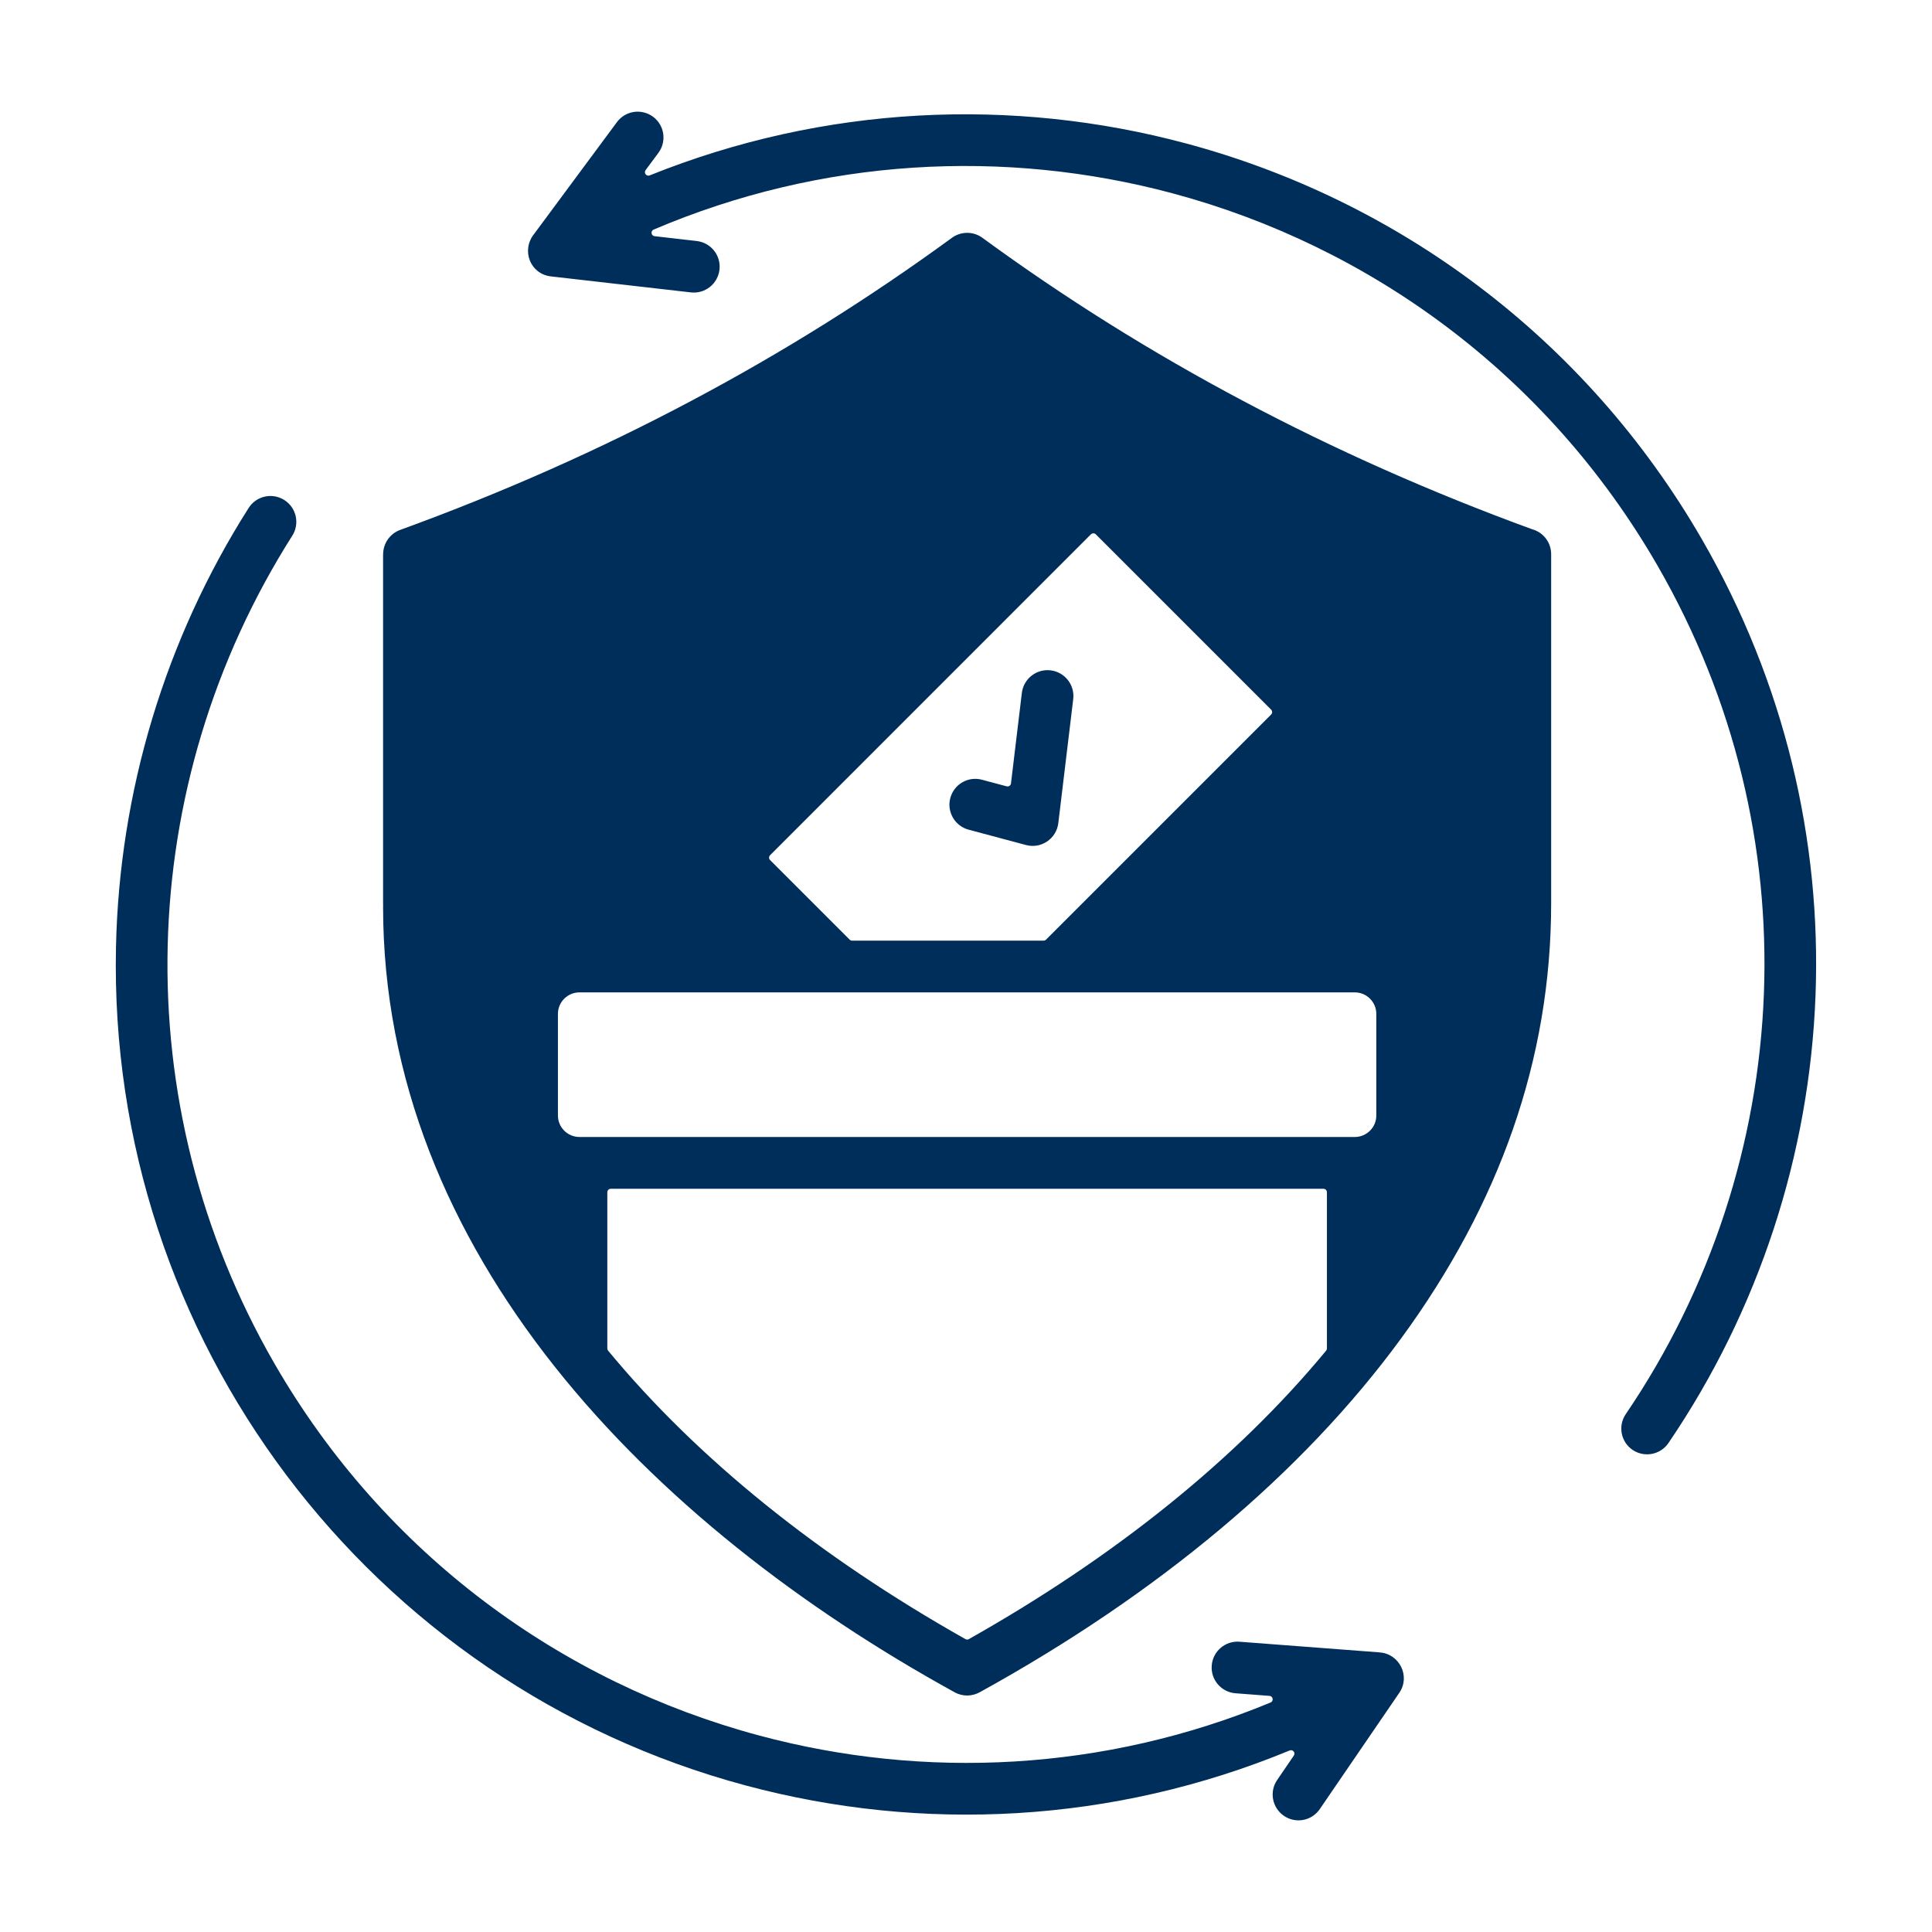 <svg width="32" height="32" viewBox="0 0 32 32" fill="none" xmlns="http://www.w3.org/2000/svg">
<path fill-rule="evenodd" clip-rule="evenodd" d="M25.692 14.959C25.692 17.551 24.832 19.947 23.208 22.167C21.568 24.409 19.178 26.401 16.233 28.026C16.232 28.026 16.232 28.026 16.232 28.026C16.107 28.098 15.948 28.105 15.813 28.03C10.754 25.247 6.345 20.747 6.345 15.014H6.346L6.345 14.959C6.345 14.959 6.345 14.959 6.345 14.958V9.179H6.346C6.346 9.005 6.455 8.84 6.628 8.777C8.316 8.163 9.921 7.451 11.445 6.642C12.964 5.837 14.401 4.936 15.76 3.944C15.76 3.944 15.76 3.943 15.761 3.943C15.908 3.832 16.116 3.825 16.272 3.939C17.632 4.934 19.072 5.836 20.593 6.642C22.108 7.446 23.701 8.154 25.377 8.766C25.378 8.766 25.38 8.766 25.381 8.767C25.561 8.818 25.692 8.983 25.692 9.179V14.959ZM12.142 16.437H9.597C9.401 16.437 9.241 16.597 9.241 16.793V18.477C9.241 18.672 9.401 18.832 9.597 18.832H21.959C21.965 18.832 21.972 18.833 21.978 18.833V18.832H22.441C22.636 18.832 22.796 18.672 22.796 18.477V16.793C22.796 16.597 22.636 16.437 22.441 16.437H12.142ZM14.113 15.58H17.285C17.301 15.58 17.315 15.574 17.326 15.563L21.054 11.835C21.076 11.813 21.076 11.776 21.054 11.754L18.15 8.85C18.128 8.828 18.092 8.828 18.069 8.85L12.755 14.165C12.733 14.187 12.733 14.223 12.755 14.245L14.073 15.563C14.084 15.574 14.097 15.58 14.113 15.58ZM10.059 22.334C10.059 22.348 10.064 22.36 10.072 22.371C11.559 24.169 13.572 25.785 15.991 27.149C16.009 27.159 16.029 27.159 16.047 27.149C18.466 25.785 20.478 24.169 21.965 22.371C21.974 22.36 21.978 22.348 21.978 22.334V19.747C21.978 19.716 21.953 19.69 21.921 19.69H10.117C10.085 19.69 10.059 19.716 10.059 19.747V22.334ZM21.86 29.964L23.177 28.038C23.366 27.762 23.177 27.393 22.856 27.37L22.856 27.369L20.529 27.192C20.293 27.174 20.087 27.352 20.07 27.587C20.052 27.823 20.229 28.029 20.465 28.046L21.027 28.089C21.054 28.091 21.075 28.111 21.079 28.137C21.083 28.164 21.069 28.189 21.044 28.199C18.291 29.339 15.316 29.481 12.576 28.746C9.306 27.87 6.372 25.748 4.547 22.587C2.06 18.28 2.217 13.008 4.841 8.873C4.968 8.673 4.909 8.409 4.709 8.282C4.509 8.155 4.245 8.214 4.118 8.414C2.735 10.591 1.976 13.114 1.921 15.687C1.782 22.172 6.114 27.902 12.355 29.574C15.268 30.355 18.432 30.204 21.361 28.993C21.384 28.983 21.411 28.99 21.427 29.01C21.443 29.029 21.444 29.057 21.43 29.078L21.154 29.482C21.02 29.677 21.071 29.943 21.266 30.076C21.461 30.21 21.727 30.159 21.86 29.964ZM11.54 3.992L10.842 3.912C10.816 3.909 10.796 3.89 10.792 3.864C10.788 3.838 10.802 3.813 10.826 3.803C13.614 2.614 16.638 2.457 19.421 3.202C22.691 4.078 25.625 6.201 27.45 9.362C28.743 11.602 29.305 14.054 29.216 16.45C29.124 18.934 28.331 21.358 26.928 23.422C26.795 23.617 26.846 23.883 27.041 24.015C27.237 24.147 27.502 24.096 27.635 23.901C29.129 21.704 29.973 19.125 30.071 16.48C30.166 13.93 29.567 11.321 28.191 8.936C26.246 5.568 23.122 3.307 19.642 2.375C16.77 1.605 13.655 1.741 10.761 2.905C10.736 2.915 10.71 2.908 10.694 2.887C10.678 2.866 10.678 2.839 10.693 2.818L10.905 2.532C11.046 2.342 11.006 2.074 10.817 1.934C10.627 1.793 10.359 1.833 10.219 2.022L8.845 3.877C8.845 3.877 8.844 3.878 8.844 3.878C8.629 4.152 8.786 4.539 9.124 4.578L11.443 4.843C11.678 4.87 11.89 4.701 11.917 4.466C11.944 4.231 11.775 4.019 11.54 3.992ZM16.043 13.742L16.993 13.996C17.245 14.064 17.498 13.892 17.529 13.633H17.529L17.776 11.579C17.804 11.344 17.636 11.131 17.401 11.103C17.166 11.075 16.953 11.243 16.925 11.478L16.745 12.976C16.743 12.993 16.734 13.007 16.72 13.016C16.706 13.026 16.69 13.028 16.673 13.024L16.265 12.915C16.036 12.853 15.801 12.989 15.74 13.218C15.679 13.446 15.815 13.681 16.043 13.742Z" fill="#002E5B"/>
</svg>

